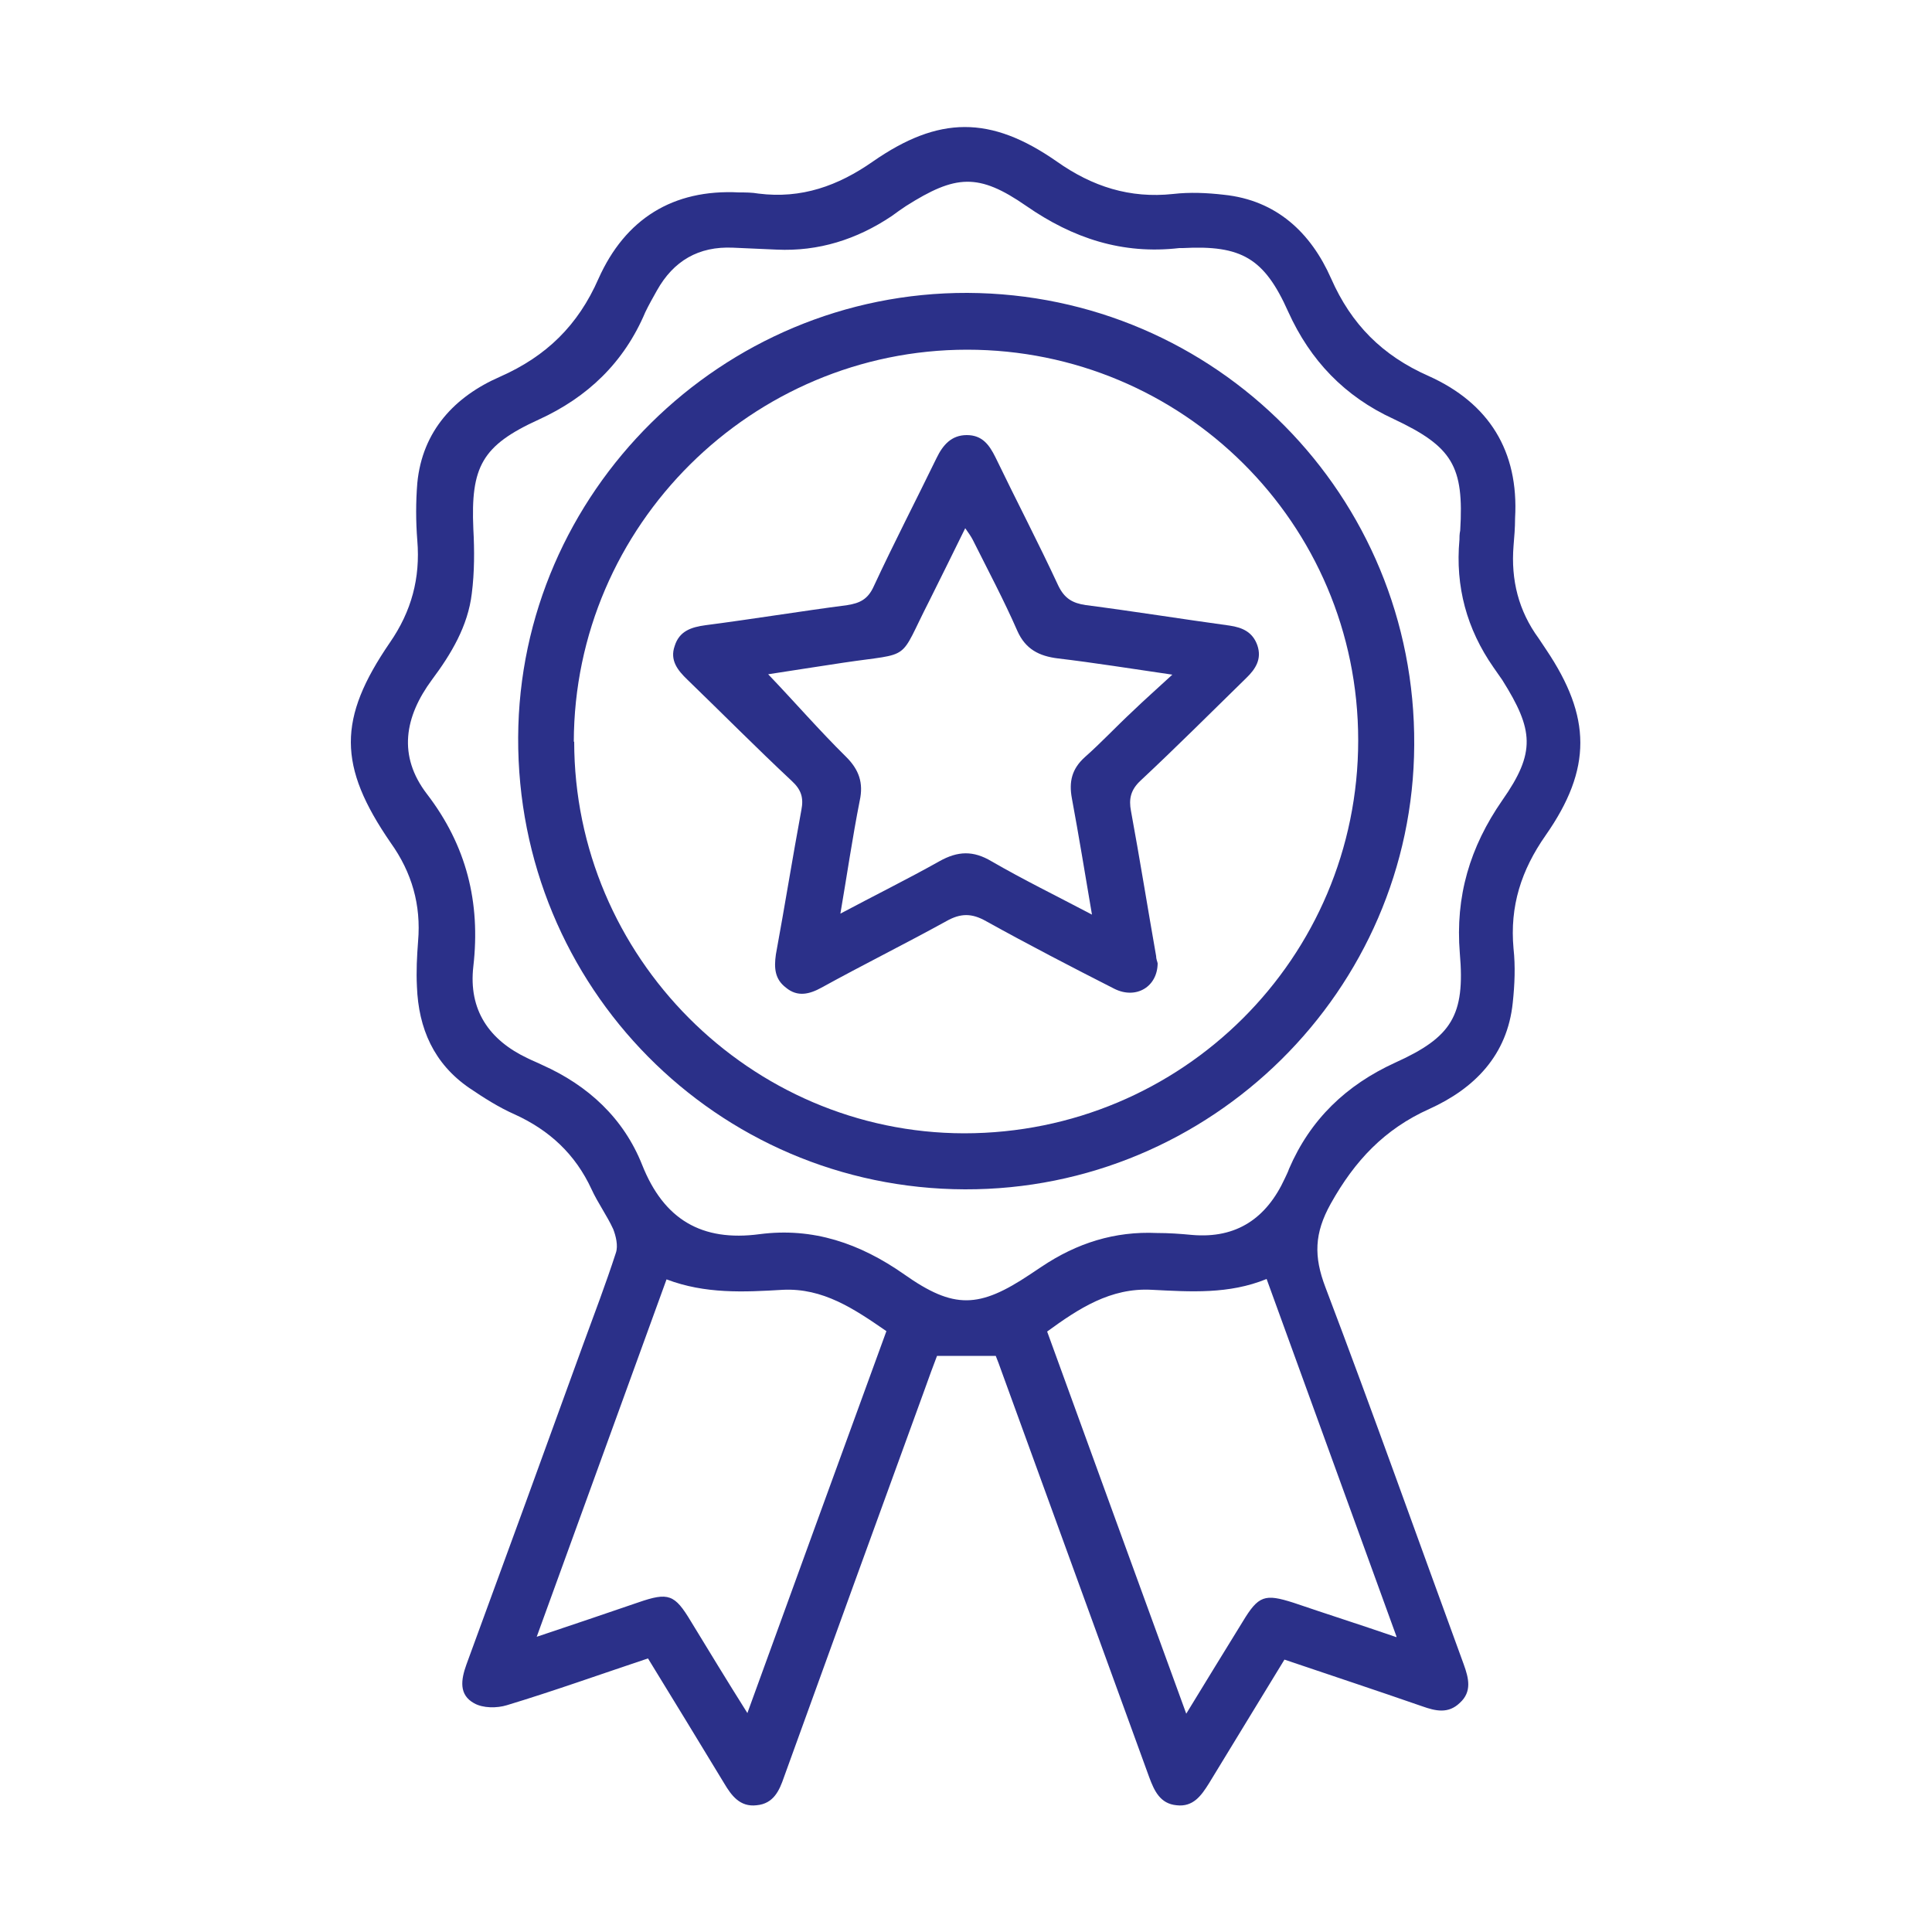 <?xml version="1.0" encoding="UTF-8"?>
<svg id="Layer_1" data-name="Layer 1" xmlns="http://www.w3.org/2000/svg" viewBox="0 0 50 50">
  <defs>
    <style>
      .cls-1 {
        fill: #2b3089;
      }
    </style>
  </defs>
  <path class="cls-1" d="m33.26,42.92c-.67,1.1-1.32,2.16-1.97,3.23-.2.32-.41.62-.84.57-.43-.04-.58-.38-.71-.73-1.27-3.5-2.55-7-3.82-10.5-.05-.14-.1-.28-.15-.4h-1.52c-.1.26-.21.56-.32.87-1.22,3.35-2.43,6.68-3.64,10.03-.12.35-.27.69-.71.73-.43.05-.65-.25-.84-.57-.65-1.07-1.3-2.14-1.97-3.23-1.23.41-2.43.84-3.65,1.21-.26.08-.62.08-.85-.05-.4-.22-.34-.61-.2-1,1.01-2.75,2.02-5.52,3.02-8.28.29-.79.59-1.58.85-2.38.06-.18,0-.43-.07-.61-.16-.35-.4-.68-.56-1.03-.42-.91-1.09-1.53-1.99-1.94-.41-.18-.8-.43-1.17-.68-.92-.63-1.32-1.54-1.36-2.63-.02-.39,0-.78.03-1.17.08-.94-.16-1.78-.71-2.55-1.37-1.99-1.37-3.21-.02-5.18.56-.81.79-1.67.71-2.64-.04-.5-.04-1,0-1.49.13-1.35.97-2.24,2.14-2.75,1.2-.53,2.02-1.33,2.55-2.54.69-1.54,1.92-2.32,3.64-2.23.16,0,.33,0,.5.03,1.11.14,2.06-.2,2.96-.83,1.7-1.18,3.04-1.2,4.76,0,.92.65,1.89.96,3.01.84.43-.05.88-.03,1.31.02,1.37.14,2.26.99,2.78,2.17.52,1.18,1.32,1.99,2.52,2.52,1.56.7,2.34,1.94,2.24,3.68,0,.24-.02.49-.04.72-.07.88.13,1.68.65,2.39.07.1.13.2.2.3,1.16,1.73,1.19,3.07-.02,4.8-.63.9-.93,1.83-.83,2.93.05.46.03.93-.02,1.4-.14,1.36-.99,2.22-2.16,2.75-1.16.52-1.93,1.34-2.55,2.45-.43.77-.44,1.37-.14,2.16,1.23,3.24,2.39,6.51,3.58,9.76.13.36.22.71-.1,1-.3.29-.63.21-.97.09-1.18-.41-2.36-.8-3.6-1.22h.03Zm4.51-28.92c0-.09,0-.18.02-.27.1-1.67-.2-2.17-1.73-2.89-1.26-.58-2.15-1.51-2.72-2.77-.62-1.39-1.21-1.73-2.73-1.65h-.09c-1.47.17-2.75-.25-3.96-1.09-1.24-.86-1.83-.81-3.11,0-.12.08-.25.17-.37.26-.91.61-1.9.92-2.98.87-.38-.02-.75-.03-1.13-.05-.89-.04-1.54.34-1.97,1.11-.1.18-.21.37-.3.56-.55,1.3-1.49,2.2-2.76,2.78-1.47.67-1.76,1.22-1.69,2.83.03.55.03,1.12-.04,1.67-.1.84-.53,1.56-1.03,2.23-.71.96-.89,1.97-.13,2.96,1.02,1.33,1.39,2.8,1.2,4.46-.13,1.13.41,1.91,1.41,2.38.12.06.25.11.37.17,1.19.53,2.11,1.38,2.59,2.59.56,1.41,1.54,1.99,3.04,1.79,1.38-.18,2.6.24,3.74,1.04,1.29.91,1.94.88,3.26,0,.1-.07.2-.13.3-.2.91-.61,1.89-.92,2.98-.87.31,0,.6.02.91.05,1.16.1,1.93-.44,2.4-1.46.04-.09.08-.16.11-.25.55-1.28,1.48-2.17,2.75-2.75,1.46-.66,1.81-1.22,1.67-2.83-.12-1.47.26-2.75,1.1-3.96.87-1.24.81-1.82,0-3.11-.08-.11-.15-.22-.23-.33-.69-.99-.99-2.09-.88-3.3Zm-18.43,30.34c1.22-3.36,2.41-6.63,3.6-9.89-.84-.58-1.64-1.12-2.68-1.07-1.01.06-2.01.11-3.01-.27-1.12,3.08-2.22,6.11-3.36,9.25.95-.32,1.79-.6,2.63-.89.78-.27.94-.21,1.36.49.47.77.93,1.53,1.46,2.37h0Zm16.8-1.99c-1.14-3.14-2.24-6.17-3.36-9.25-.98.4-1.97.33-2.97.28-1.07-.06-1.9.49-2.71,1.08,1.19,3.28,2.38,6.54,3.6,9.89.52-.85.99-1.62,1.46-2.38.41-.68.57-.73,1.32-.49.85.29,1.7.56,2.66.89h0Z"/>
  <path class="cls-1" d="m24.97,30.78c-6.42-.02-11.59-5.24-11.56-11.7.03-6.34,5.27-11.52,11.63-11.5,6.43.03,11.6,5.25,11.56,11.7-.03,6.35-5.26,11.52-11.63,11.5Zm-10.11-11.59c0,5.57,4.55,10.13,10.09,10.14,5.64,0,10.2-4.54,10.2-10.17s-4.56-10.11-10.12-10.11-10.17,4.54-10.18,10.15h0Z"/>
  <path class="cls-1" d="m29.96,24.92c0,.62-.56.95-1.12.67-1.12-.57-2.22-1.14-3.32-1.75-.37-.21-.66-.21-1.03,0-1.07.59-2.16,1.13-3.23,1.72-.31.17-.62.25-.92,0-.29-.22-.31-.51-.26-.86.23-1.25.43-2.5.66-3.74.06-.31,0-.52-.25-.75-.92-.86-1.79-1.74-2.7-2.62-.25-.24-.46-.5-.33-.87.12-.39.43-.49.8-.54,1.23-.16,2.45-.36,3.67-.52.32-.05.53-.15.68-.48.52-1.12,1.09-2.22,1.63-3.33.16-.33.38-.59.78-.59s.58.25.74.57c.54,1.12,1.11,2.21,1.63,3.33.16.33.37.45.71.5,1.24.16,2.48.36,3.72.53.34.05.6.17.72.51.12.35-.04.61-.29.85-.91.89-1.8,1.78-2.73,2.65-.26.24-.31.48-.25.79.23,1.25.43,2.5.65,3.75,0,.08.03.14.04.19h0Zm-8.24-1.26c.92-.49,1.77-.91,2.59-1.37.48-.27.88-.28,1.35,0,.83.48,1.69.9,2.6,1.38-.18-1.06-.34-2.04-.52-3.01-.08-.43,0-.76.33-1.06.43-.38.82-.8,1.24-1.19.31-.3.63-.58,1.03-.95-1.1-.16-2.03-.31-2.96-.42-.49-.06-.84-.24-1.05-.71-.35-.8-.76-1.57-1.15-2.35-.05-.1-.11-.18-.2-.31-.33.67-.63,1.28-.93,1.88-.82,1.6-.41,1.33-2.22,1.6-.68.1-1.35.21-1.95.3.68.71,1.32,1.45,2.02,2.14.33.33.45.67.35,1.13-.19.96-.33,1.93-.51,2.98v-.02Z"/>
</svg>